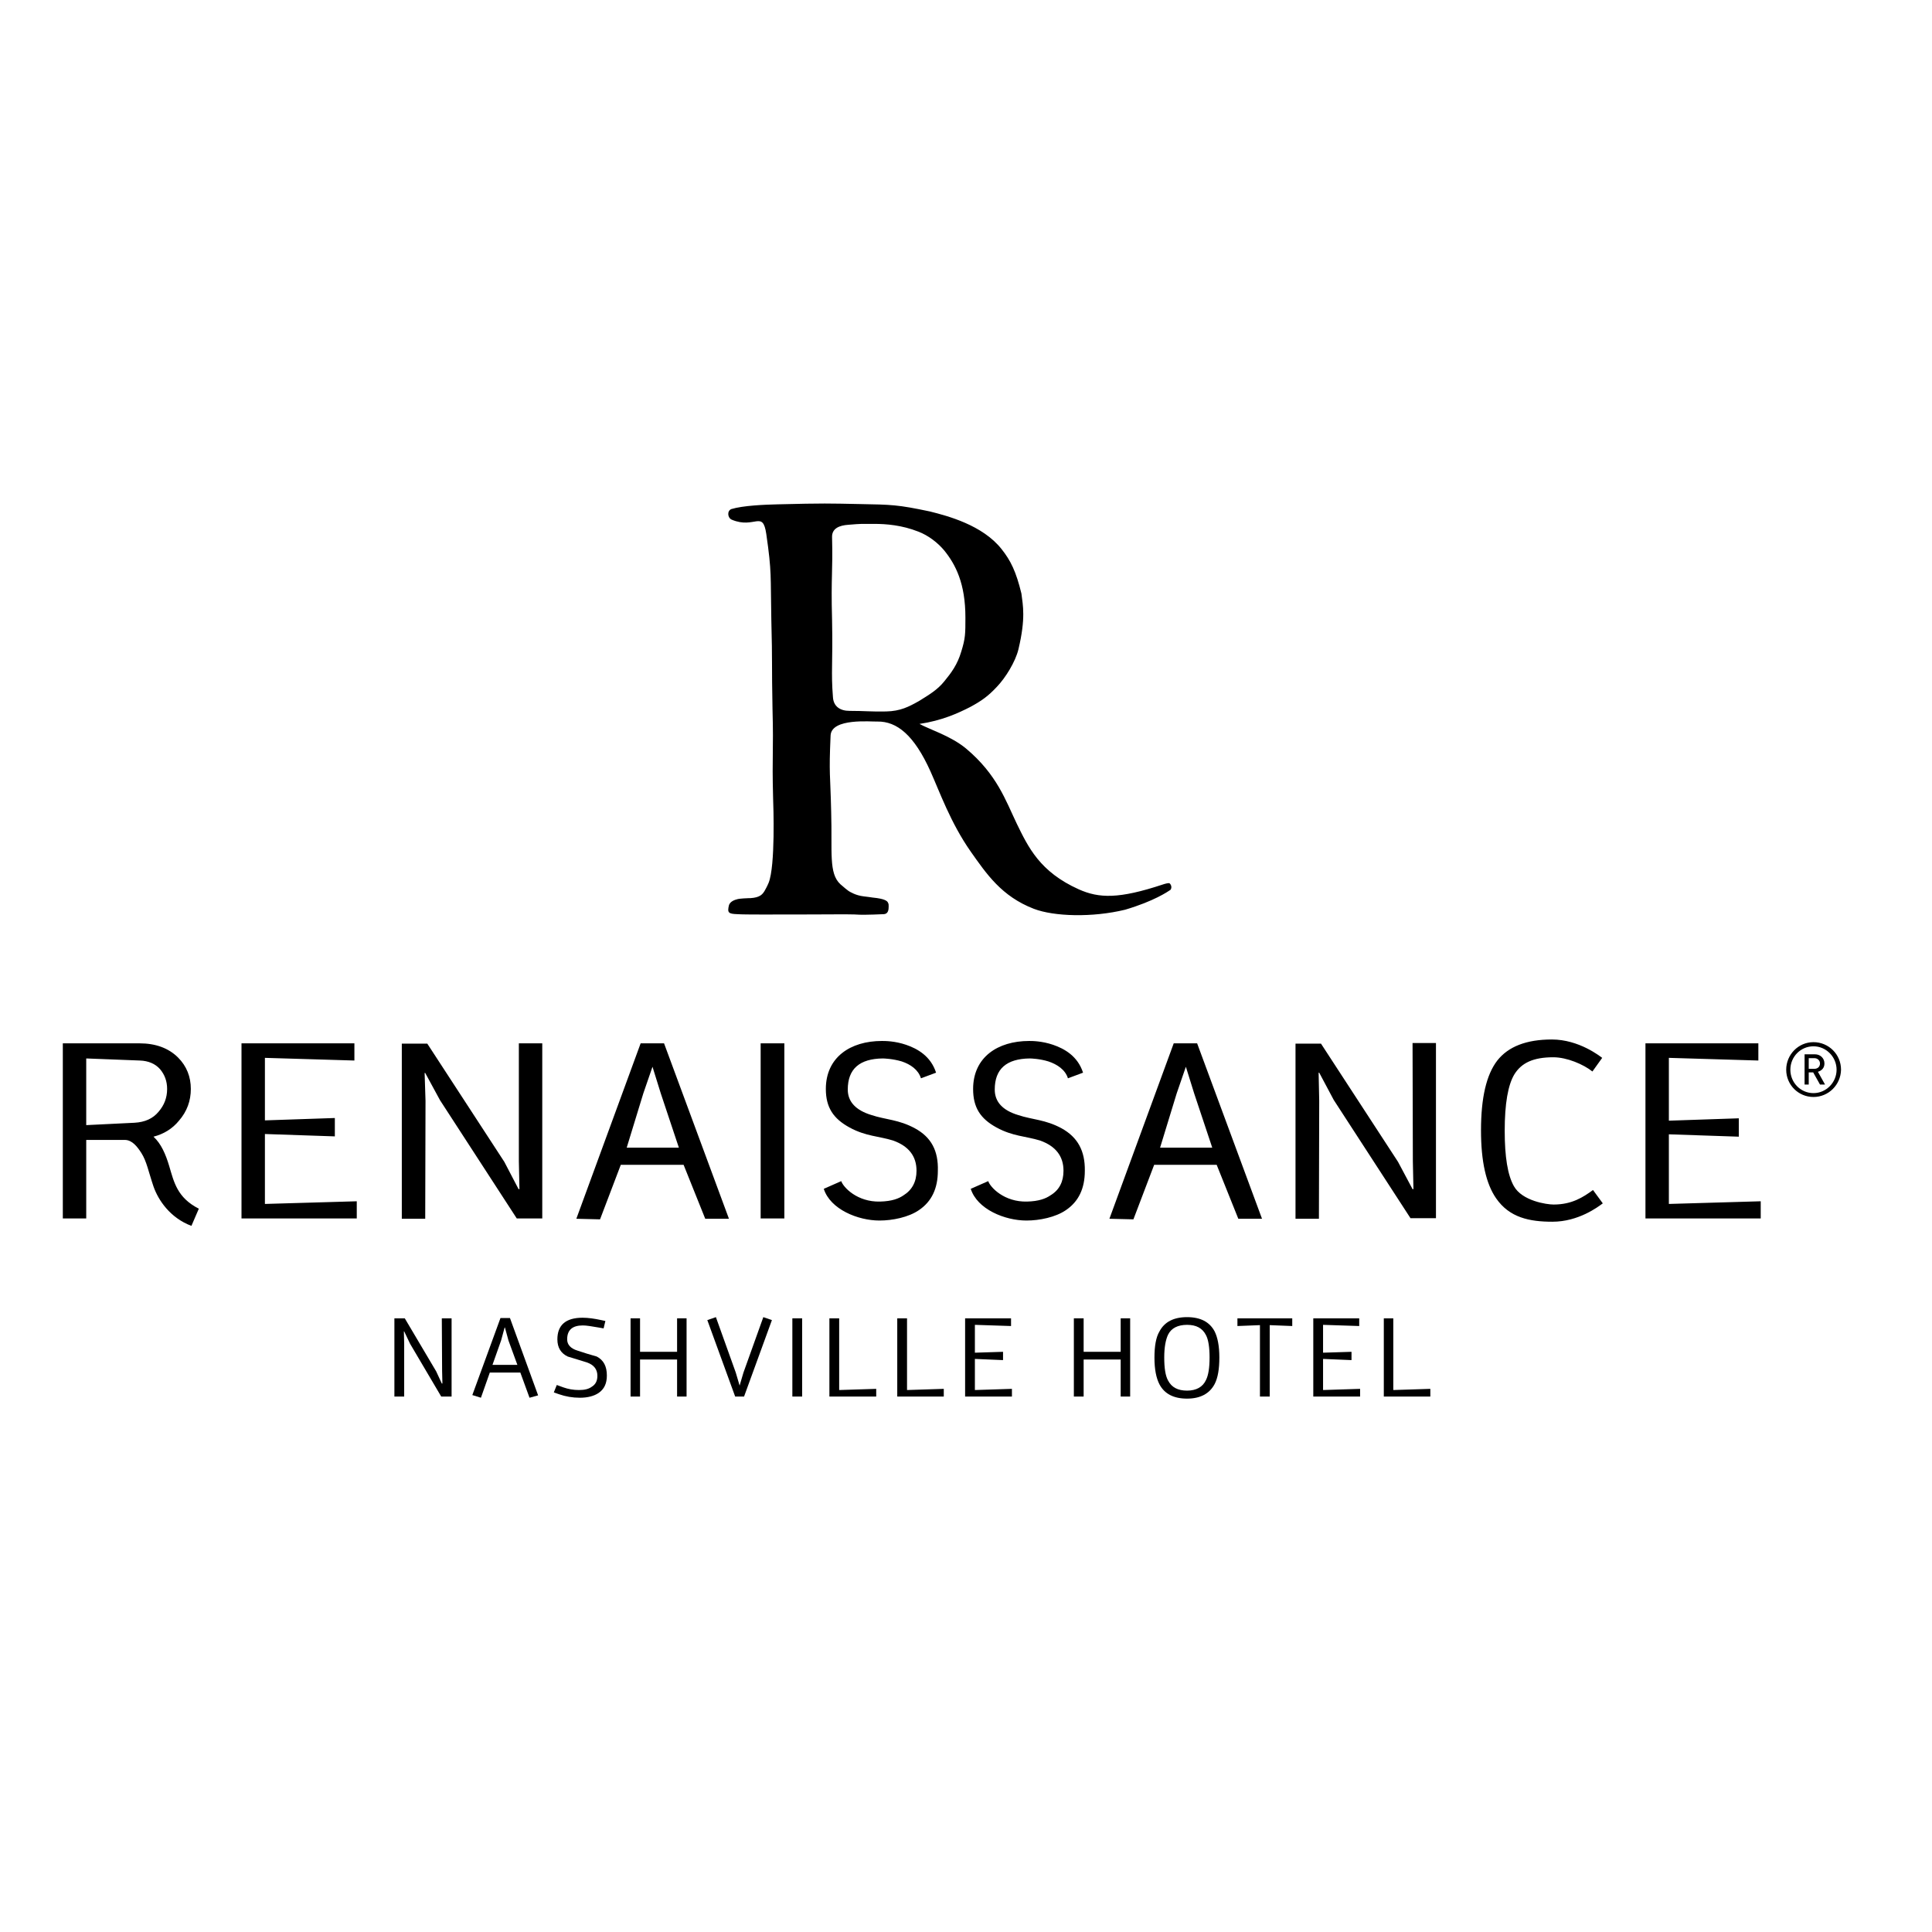 <?xml version="1.0" encoding="UTF-8"?> <svg xmlns="http://www.w3.org/2000/svg" xmlns:xlink="http://www.w3.org/1999/xlink" version="1.1" id="layer" x="0px" y="0px" viewBox="0 0 652 652" style="enable-background:new 0 0 652 652;" xml:space="preserve"> <path d="M404,352.1h-7.9l-21.7,59.2l8.1,0.2l7-18.4h18.4h2.7l7.3,18.2h8L404,352.1z M395.3,387.3h-3.8l5.6-18.3l3.1-9l2.8,9 l6.1,18.3H395.3z"></path> <g> <path d="M175.1,391.9l0.2,9.4h-0.3l-4.8-9.2l-26-39.9h-8.6v59.1h7.9l0.1-39.8l-0.3-9.4h0.2l5,9.2l25.9,39.9h8.6v-59.1h-7.9 L175.1,391.9z M57.1,393.5c-1.2-4-2.7-7.5-5.3-9.9c3.5-0.9,6.4-2.7,8.6-5.4c2.7-3.1,4-6.7,4-10.7c0-4.1-1.4-7.7-4.3-10.6 c-3.2-3.2-7.6-4.8-13-4.8H21.2v59.1h7.9v-26.5h9.7l3.5,0c2.3,0.1,4,2.2,5.4,4.4c1.8,2.8,2.4,6.3,4.1,11.3 c1.6,4.6,5.6,10.6,12.8,13.3l2.5-5.8C59.8,404.2,58.7,398.9,57.1,393.5 M45.4,378.9l-16.3,0.8v-22.5l18.1,0.7 c2.9,0.1,5.2,1.1,6.8,2.9c1.6,1.9,2.4,4.1,2.4,6.7c0,3-1,5.5-2.9,7.7C51.6,377.5,48.9,378.7,45.4,378.9 M216.2,352.1l-21.7,59.2 l8,0.2l7-18.4H228h2.7l7.3,18.2h8l-21.9-59.2H216.2z M215.3,387.3h-3.8l5.6-18.3l3.1-9l2.8,9l6.1,18.3H215.3z M89.4,382.7l23.6,0.8 v-6.2l-23.6,0.8V357l30.2,0.9v-5.8H81.5v59.1h38.9v-5.8l-31,0.9V382.7z M563.2,406.3v-23.5l23.6,0.8v-6.2l-23.6,0.8V357l30.2,0.9 v-5.8h-38.1v59.1h38.9v-5.8L563.2,406.3z M476.8,391.9l0.2,9.4h-0.3l-4.9-9.2l-26-39.9h-8.6v59.1h7.9l0.1-39.8L445,362h0.2l4.9,9.2 l25.9,39.9h8.6v-59.1h-7.9L476.8,391.9z M358.3,380.8c-5.5-3-9.9-2.9-14.7-4.5c-5.3-1.6-7.9-4.5-7.9-8.6c0-7,4-10.4,11.8-10.5 c0.4,0,3.4,0.1,6.3,1c3,1,5.7,2.8,6.6,5.7l5.1-1.9c-1.8-5.6-6.3-8.1-10.1-9.4c-3.8-1.3-7.1-1.3-8.1-1.3c-10.6,0-18.9,5.5-18.9,16.2 c0,6.2,2.4,10,7.9,13c5.5,3,9.8,2.9,14.7,4.4c5.3,1.9,7.9,5.3,7.9,10.2c0,3.7-1.4,6.5-4.4,8.3c-1.6,1.1-3.9,2-7.9,2.1 c-7.7,0.2-12.4-4.8-13.1-6.9l-5.9,2.6c2.2,6.9,11.5,10.7,18.8,10.7c4.4,0,9.8-1.1,13.3-3.5c4.3-2.9,6.4-7.3,6.4-13.3 C366.2,388.4,363.7,383.8,358.3,380.8 M308.8,380.8c-5.5-3-9.9-2.9-14.7-4.5c-5.3-1.6-8-4.5-8-8.6c0-7,4-10.4,11.8-10.5 c0.4,0,3.4,0.1,6.4,1c3,1,5.6,2.8,6.5,5.7l5.1-1.9c-1.8-5.6-6.3-8.1-10.1-9.4c-3.8-1.3-7.1-1.3-8.2-1.3c-10.6,0-18.9,5.5-18.9,16.2 c0,6.2,2.5,10,8,13c5.5,3,9.9,2.9,14.7,4.4c5.3,1.9,7.9,5.3,7.9,10.2c0,3.7-1.5,6.5-4.4,8.3c-1.6,1.1-3.9,2-7.9,2.1 c-7.7,0.2-12.4-4.8-13.1-6.9l-5.9,2.6c2.2,6.9,11.5,10.7,18.8,10.7c4.4,0,9.8-1.1,13.3-3.5c4.3-2.9,6.4-7.3,6.4-13.3 C316.7,388.4,314.3,383.8,308.8,380.8 M256.7,411.2h8v-59.1h-8V411.2z M524.3,406.5c-2.3,0-10.6-1.2-13.4-6.2 c-2.1-3.7-3.1-9.9-3.1-18.7c0-9.1,1.1-15.5,3.3-19.1c2.4-3.8,6.3-5.7,13.1-5.7c4.6,0,10.2,2.4,13.2,4.8l3.3-4.6 c-0.7-0.5-7.8-6.2-17-6.2c-8.6,0-14.7,2.4-18.4,7.1c-3.7,4.8-5.5,12.6-5.5,23.6c0,10.4,1.7,18,5.1,22.9c4.5,6.5,11.2,7.9,19,7.9 c8.8,0,15.4-5,17-6.2l-3.3-4.5C534.3,404,530.5,406.5,524.3,406.5"></path> </g> <g> <path d="M612,370.2c-5.1,0-9.2-4.1-9.2-9.2c0-5.1,4.1-9.3,9.2-9.3c5.1,0,9.3,4.1,9.3,9.3C621.2,366.1,617.1,370.2,612,370.2 M612,353.1c-4.3,0-7.8,3.5-7.8,7.9s3.5,7.9,7.8,7.9c4.3,0,7.8-3.6,7.8-7.9S616.3,353.1,612,353.1 M614.2,366l-2.3-4.1h-1.5v4.1 H609v-10.2h3.5c1.8,0,3.2,1.3,3.2,3.1c0,1.5-0.9,2.4-2.2,2.8l2.4,4.3H614.2z M612.3,357.1h-1.9v3.6h1.9c1.1,0,1.9-0.7,1.9-1.8 C614.2,357.9,613.4,357.1,612.3,357.1"></path> <path d="M299,240.1c-5.2,0.1-7.1-0.2-12.3-0.2c-3.2,0-5.4-1.5-5.6-4.6c-0.7-8.8,0-11-0.3-26.1c-0.4-15.1,0.3-16,0-27.9 c-0.1-3,2.5-4,5.5-4.2c4.8-0.4,4.3-0.3,8.8-0.3c3.9,0,9.2,0.4,14.8,2.6c3.4,1.3,6.5,3.7,8.7,6.3c3.9,4.8,7.2,11.2,7.2,22.7 c0,5.5,0,7-1.4,11.5c-1.3,4.4-3.4,7.2-5.7,10c-2.4,3-5.4,4.7-8.6,6.7C306.7,238.5,303.9,240,299,240.1 M394.7,298.1 c-0.4-0.2-1.7,0.2-2.3,0.4c-14.8,4.9-21.5,4.7-28.4,1.6c-13.1-5.9-17-14.2-20.9-22.2c-3.7-7.7-6.6-16.5-17.1-25.3 c-5.2-4.3-12.5-6.5-15.7-8.3c7.5-1.1,13-3.6,17.1-5.7c3.9-2.1,6.1-3.7,9-6.8c2.9-3,6.3-8.5,7.3-12.7c2.5-10.5,1.5-14.8,1-18.8 c-1.8-7.4-3.6-11.1-6.7-15c-6.4-8.1-18.2-11.2-24.2-12.7c-10.9-2.3-12.9-2.3-23.9-2.5c-10-0.2-11.7-0.3-27.5,0.1 c-4.3,0.1-11.7,0.4-15.6,1.6c-1.5,0.6-1.3,3,0.2,3.6c7.7,3.2,10.4-3.4,11.6,4.8c1.9,13.1,1.4,13.8,1.7,28.9c0.4,15,0.1,15,0.4,30.1 c0.4,15-0.2,15,0.2,30.1c0.1,2.7,0.8,22.8-1.5,28.6c-0.5,1.2-1,2.1-1.4,2.8c0,0,0,0,0,0c-0.7,1.1-1.5,2.2-4.8,2.4 c-0.1,0-0.4,0-0.5,0l0,0c-2.8,0.1-3.9,0.3-4,0.4c-1.3,0.3-2.4,1-2.7,2c-0.6,2.5-0.2,2.9,2.8,3c3,0.2,11.4,0.1,24.7,0.1 c8.4,0,10.9-0.1,14.8,0c1.1,0.1,2.5,0.1,3.6,0.1c1.4,0,4.1-0.1,6.4-0.2c1.5-0.1,1.6-1.6,1.6-2.6c0-0.5,0-0.9-0.2-1.2 c-0.2-0.6-1-1.4-5.2-1.8c-1.2-0.2-1.5-0.2-3-0.4c-2.7-0.3-4.6-1.5-5.1-1.8c-0.3-0.2-1.7-1.3-2.8-2.3c-4-3.7-2.7-10.9-3.1-24.3 c-0.3-13.4-0.8-12.4-0.2-25.9c0.3-6,13.8-4.6,15.8-4.7c6.6-0.1,12.4,4.6,17.9,16.8c3.1,6.9,6.8,17.4,13.6,27.1 c5.3,7.5,10.4,15.1,21.3,19.3c6.8,2.6,19.7,3,30.8,0.3c9.8-2.9,14.4-6.1,15.3-6.7C395.6,299.5,395.2,298.5,394.7,298.1"></path> </g> <polygon points="152.4,471.3 148.9,471.3 138.4,453.5 136.4,449.3 136.3,449.3 136.4,453.5 136.4,471.3 133.1,471.3 133.1,444.9 136.6,444.9 147.2,462.8 149.1,466.9 149.3,466.9 149.2,462.7 149.1,444.9 152.4,444.9 "></polygon> <path d="M181.6,470.9l-2.9,0.8l-3.1-8.5l-1.1,0h-9.2l-3,8.5l-2.9-0.9l9.5-26h3.2L181.6,470.9z M174.6,460.6l-3-8.2l-1.2-4.4h-0.1 l-1.2,4.4l-2.9,8.2l1.3,0H174.6z"></path> <g> <path d="M204.8,464.2c0,2.7-0.9,4.6-2.8,5.9c-1.5,1-3.6,1.6-6.3,1.6c-2.5,0-4.8-0.4-7.1-1.2l-1.7-0.6l1-2.5l2.2,0.8 c1.7,0.6,3.4,0.9,5.3,0.9c1.8,0,3.2-0.3,4.3-1.1c1.3-0.8,1.9-2,1.9-3.7c0-2.2-1.2-3.7-3.5-4.5c-2.1-0.7-4.3-1.3-6.5-2 c-2.3-1.1-3.5-3-3.5-5.8c0-4.8,2.8-7.3,8.5-7.3c1.9,0,4,0.3,6.3,0.8l1.4,0.3l-0.6,2.5l-1.7-0.3c-2.3-0.4-4.1-0.7-5.3-0.7 c-3.5,0-5.3,1.5-5.3,4.7c0,1.8,1.2,3.1,3.5,3.8c2.1,0.7,4.3,1.4,6.5,2C203.7,459,204.8,461.1,204.8,464.2"></path> <polygon points="231.7,471.3 228.5,471.3 228.5,458.8 216,458.8 216,471.3 212.8,471.3 212.8,444.9 216,444.9 216,456.2 228.5,456.2 228.5,444.9 231.7,444.9 "></polygon> <polygon points="260.5,445.5 251.1,471.3 248.1,471.3 238.7,445.5 241.6,444.5 248.3,463.2 249.6,467.6 249.6,467.6 250.9,463.2 257.6,444.5 "></polygon> <rect x="267.4" y="444.9" width="3.3" height="26.4"></rect> <polygon points="295.7,471.3 279.9,471.3 279.9,444.9 283.2,444.9 283.2,469.1 295.7,468.7 "></polygon> <polygon points="318.5,471.3 302.8,471.3 302.8,444.9 306.1,444.9 306.1,469.1 318.5,468.7 "></polygon> <polygon points="341.5,471.3 325.7,471.3 325.7,444.9 341.2,444.9 341.2,447.5 329,447.1 329,456.5 338.5,456.2 338.5,459 329,458.6 329,469.1 341.5,468.7 "></polygon> <polygon points="381.4,471.3 378.2,471.3 378.2,458.8 365.7,458.8 365.7,471.3 362.4,471.3 362.4,444.9 365.7,444.9 365.7,456.2 378.2,456.2 378.2,444.9 381.4,444.9 "></polygon> <path d="M411.5,458.1c0,3.9-0.5,6.9-1.6,9c-1.7,3.2-4.8,4.9-9.3,4.9c-4.5,0-7.6-1.6-9.3-4.8c-1.1-2.1-1.7-5.1-1.7-9 c0-3.9,0.5-6.9,1.7-8.9c1.7-3.2,4.8-4.8,9.3-4.8c4.5,0,7.6,1.6,9.3,4.8C410.9,451.3,411.5,454.2,411.5,458.1 M408.2,458.1 c0-3.4-0.4-6-1.2-7.5c-1.2-2.4-3.3-3.5-6.4-3.5c-3.1,0-5.3,1.1-6.4,3.3c-0.8,1.7-1.3,4.2-1.3,7.7c0,3.6,0.4,6.2,1.3,7.8 c1.2,2.3,3.3,3.4,6.4,3.4c3.1,0,5.3-1.2,6.4-3.6C407.8,464.1,408.2,461.6,408.2,458.1"></path> <polygon points="436.1,447.5 428.5,447.2 428.5,471.3 425.2,471.3 425.2,447.2 417.6,447.5 417.6,444.9 436.1,444.9 "></polygon> <polygon points="459,471.3 443.2,471.3 443.2,444.9 458.7,444.9 458.7,447.5 446.5,447.1 446.5,456.5 456.1,456.2 456.1,459 446.5,458.6 446.5,469.1 459,468.7 "></polygon> <polygon points="482.7,471.3 467,471.3 467,444.9 470.2,444.9 470.2,469.1 482.7,468.7 "></polygon> </g> </svg> 